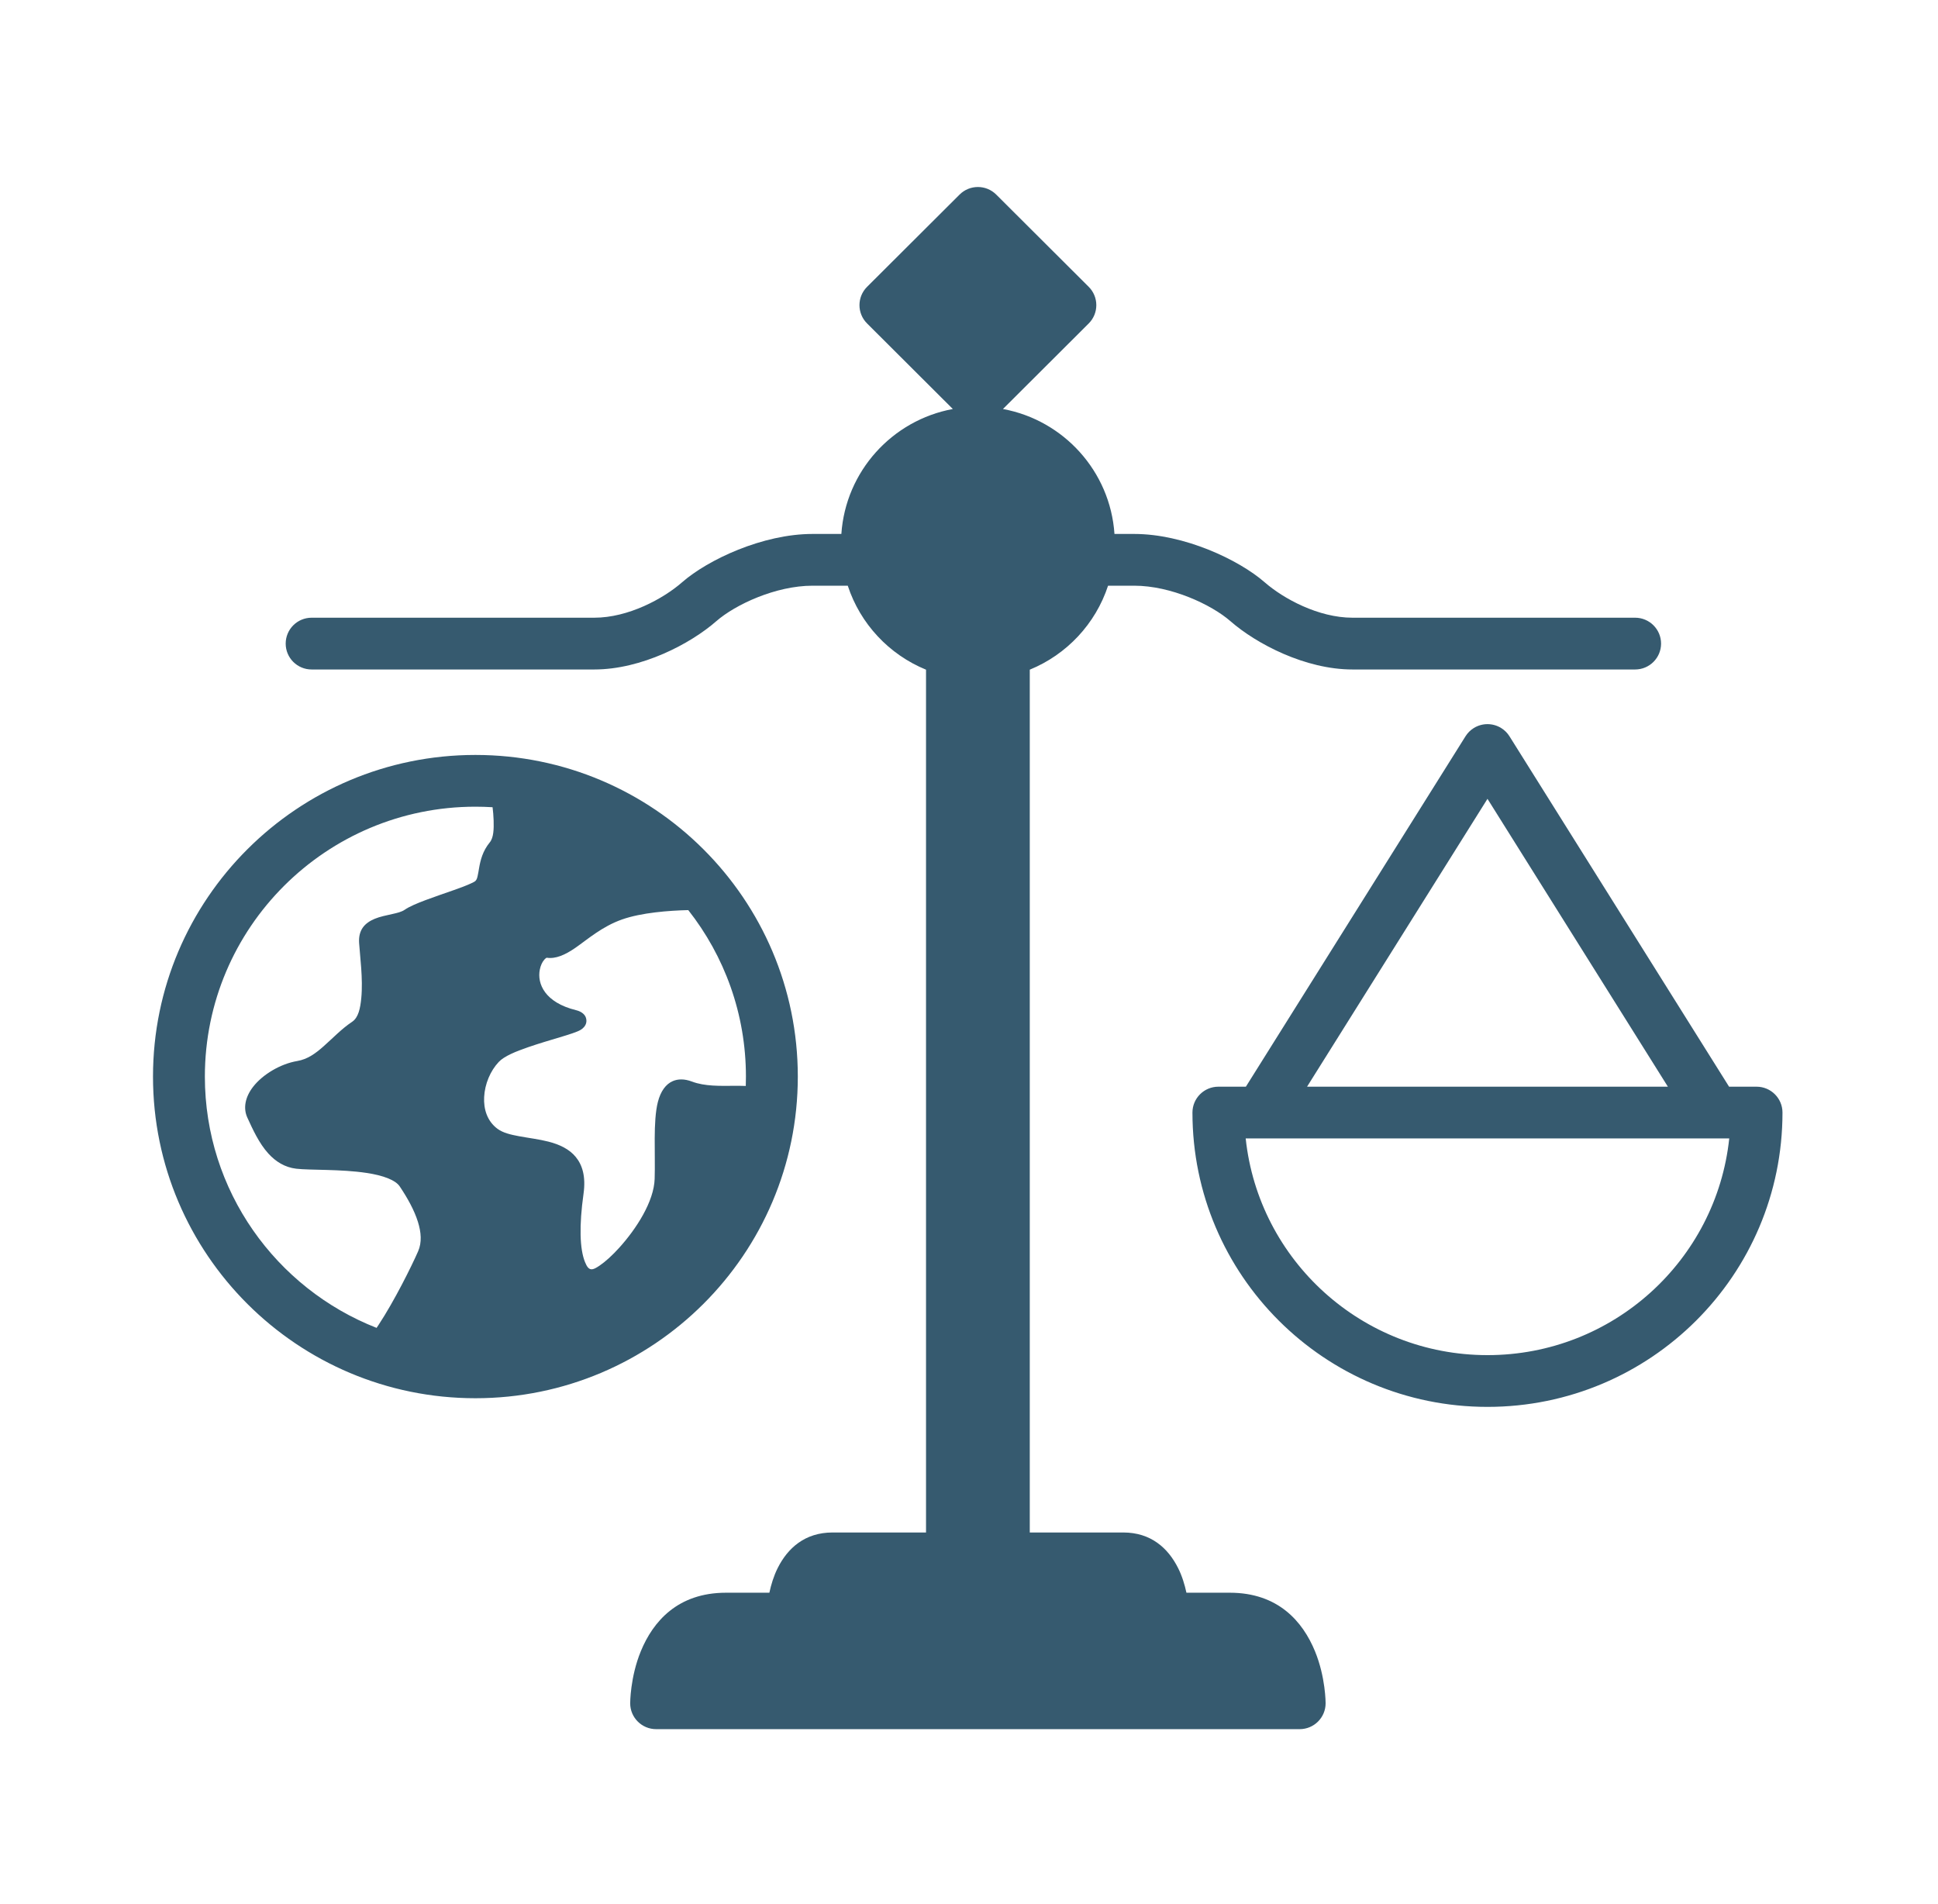 <svg width="114" height="112" viewBox="0 0 114 112" fill="none" xmlns="http://www.w3.org/2000/svg">
<path fill-rule="evenodd" clip-rule="evenodd" d="M46.93 63.325C46.93 73.766 38.432 82.244 27.965 82.244C17.497 82.244 9 73.766 9 63.325C9 52.883 17.497 44.406 27.965 44.406C38.432 44.406 46.93 52.883 46.93 63.325ZM22.152 78.106C22.192 78.048 22.23 77.989 22.27 77.929C23.2 76.518 24.212 74.477 24.594 73.604C24.825 73.076 24.774 72.481 24.584 71.87C24.368 71.178 23.971 70.468 23.52 69.795L23.52 69.794C23.378 69.582 23.134 69.436 22.84 69.315C22.475 69.164 22.037 69.064 21.57 68.993C20.046 68.761 18.236 68.839 17.426 68.744H17.426C16.756 68.665 16.223 68.328 15.793 67.859C15.235 67.251 14.859 66.41 14.554 65.748C14.286 65.172 14.432 64.514 14.89 63.923C15.453 63.198 16.499 62.575 17.481 62.41C18.1 62.307 18.575 61.95 19.032 61.546C19.578 61.064 20.095 60.513 20.713 60.102C21.084 59.855 21.194 59.309 21.252 58.707C21.362 57.57 21.171 56.212 21.124 55.466C21.074 54.686 21.463 54.287 22.04 54.045C22.348 53.916 22.724 53.843 23.09 53.76C23.358 53.7 23.622 53.641 23.811 53.509C24.312 53.158 25.618 52.736 26.695 52.356C27.088 52.218 27.447 52.084 27.711 51.96C27.827 51.905 27.921 51.862 27.969 51.814C28.047 51.737 28.072 51.63 28.098 51.515C28.129 51.382 28.151 51.236 28.177 51.084C28.26 50.601 28.388 50.064 28.812 49.546C29.039 49.27 29.052 48.76 29.037 48.258C29.029 47.992 29.005 47.725 28.975 47.481C28.641 47.461 28.304 47.45 27.965 47.45C19.182 47.45 12.051 54.563 12.051 63.325C12.051 70.04 16.241 75.788 22.152 78.106ZM40.487 53.532C39.352 53.56 37.74 53.678 36.589 54.084C35.421 54.495 34.573 55.245 33.863 55.739C33.24 56.173 32.683 56.414 32.16 56.334H32.159C32.147 56.332 32.139 56.344 32.127 56.351C32.09 56.373 32.055 56.406 32.021 56.444C31.895 56.585 31.8 56.795 31.753 57.035C31.589 57.866 32.051 58.969 33.886 59.419C34.267 59.512 34.407 59.714 34.453 59.829C34.533 60.026 34.538 60.35 34.141 60.585C33.747 60.818 32.344 61.154 31.076 61.593C30.348 61.845 29.663 62.119 29.338 62.464C28.843 62.987 28.519 63.761 28.479 64.524C28.441 65.238 28.657 65.949 29.269 66.4C29.593 66.637 30.043 66.742 30.524 66.831C31.097 66.938 31.713 67.01 32.265 67.152C32.918 67.32 33.487 67.59 33.867 68.052C34.252 68.52 34.469 69.196 34.325 70.219C34.061 72.1 34.102 73.472 34.412 74.235C34.521 74.504 34.637 74.689 34.847 74.657C34.962 74.64 35.104 74.556 35.272 74.442C35.616 74.208 36.02 73.841 36.424 73.394C37.436 72.277 38.47 70.668 38.509 69.338V69.337C38.556 67.871 38.408 65.956 38.698 64.82C38.859 64.189 39.166 63.764 39.583 63.588C39.878 63.464 40.249 63.445 40.71 63.62C41.45 63.901 42.361 63.873 43.152 63.868C43.403 63.866 43.645 63.867 43.869 63.876C43.875 63.693 43.878 63.51 43.878 63.325C43.878 59.631 42.611 56.231 40.487 53.532ZM101.71 63.919H103.326C104.169 63.919 104.852 64.601 104.852 65.441C104.852 75.003 97.083 82.753 87.5 82.753C77.915 82.753 70.144 75.003 70.144 65.441C70.144 64.601 70.827 63.919 71.67 63.919H73.287L86.206 43.309C86.329 43.112 86.494 42.947 86.691 42.825C87.186 42.517 87.813 42.517 88.308 42.825C88.505 42.948 88.67 43.112 88.793 43.309L101.71 63.919ZM101.72 66.963H73.276C74.038 74.128 80.116 79.709 87.5 79.709C94.882 79.709 100.959 74.128 101.72 66.963ZM76.886 63.919H98.111L87.499 46.987L76.886 63.919ZM54.472 39.391C52.299 38.502 50.603 36.694 49.869 34.451H47.799C45.632 34.451 43.253 35.563 42.137 36.537C40.61 37.874 37.733 39.379 34.958 39.379H18.33C17.488 39.379 16.805 38.697 16.805 37.857C16.805 37.017 17.488 36.334 18.33 36.334H34.958C36.96 36.334 39.023 35.214 40.124 34.249L40.126 34.247C41.641 32.925 44.861 31.407 47.799 31.407H49.492C49.741 27.721 52.483 24.716 56.049 24.058L51.004 19.025C50.408 18.431 50.408 17.467 51.004 16.872L56.445 11.446C57.041 10.851 58.006 10.851 58.602 11.446L64.043 16.872C64.638 17.467 64.638 18.431 64.043 19.025L58.997 24.058C62.565 24.716 65.308 27.721 65.557 31.407H66.717C69.653 31.407 72.873 32.925 74.388 34.247L74.39 34.248C75.493 35.213 77.556 36.334 79.556 36.334H96.184C97.026 36.334 97.71 37.017 97.71 37.857C97.71 38.697 97.026 39.379 96.184 39.379H79.556C76.784 39.379 73.907 37.874 72.379 36.538C71.262 35.563 68.883 34.451 66.717 34.451H65.18C64.445 36.694 62.748 38.502 60.575 39.39V90.141H66.074C67.702 90.141 68.712 91.062 69.298 92.229C69.536 92.702 69.69 93.218 69.79 93.684H72.34C75.192 93.684 76.635 95.389 77.348 97.117C77.982 98.652 77.977 100.187 77.977 100.187C77.977 101.027 77.294 101.709 76.451 101.709H38.596C37.753 101.709 37.07 101.027 37.07 100.187C37.07 100.187 37.065 98.652 37.699 97.117C38.412 95.389 39.854 93.684 42.707 93.684H45.257C45.357 93.217 45.511 92.702 45.749 92.228C46.335 91.062 47.346 90.141 48.974 90.141H54.472V39.391Z" fill="#365A6F"/>
</svg>
